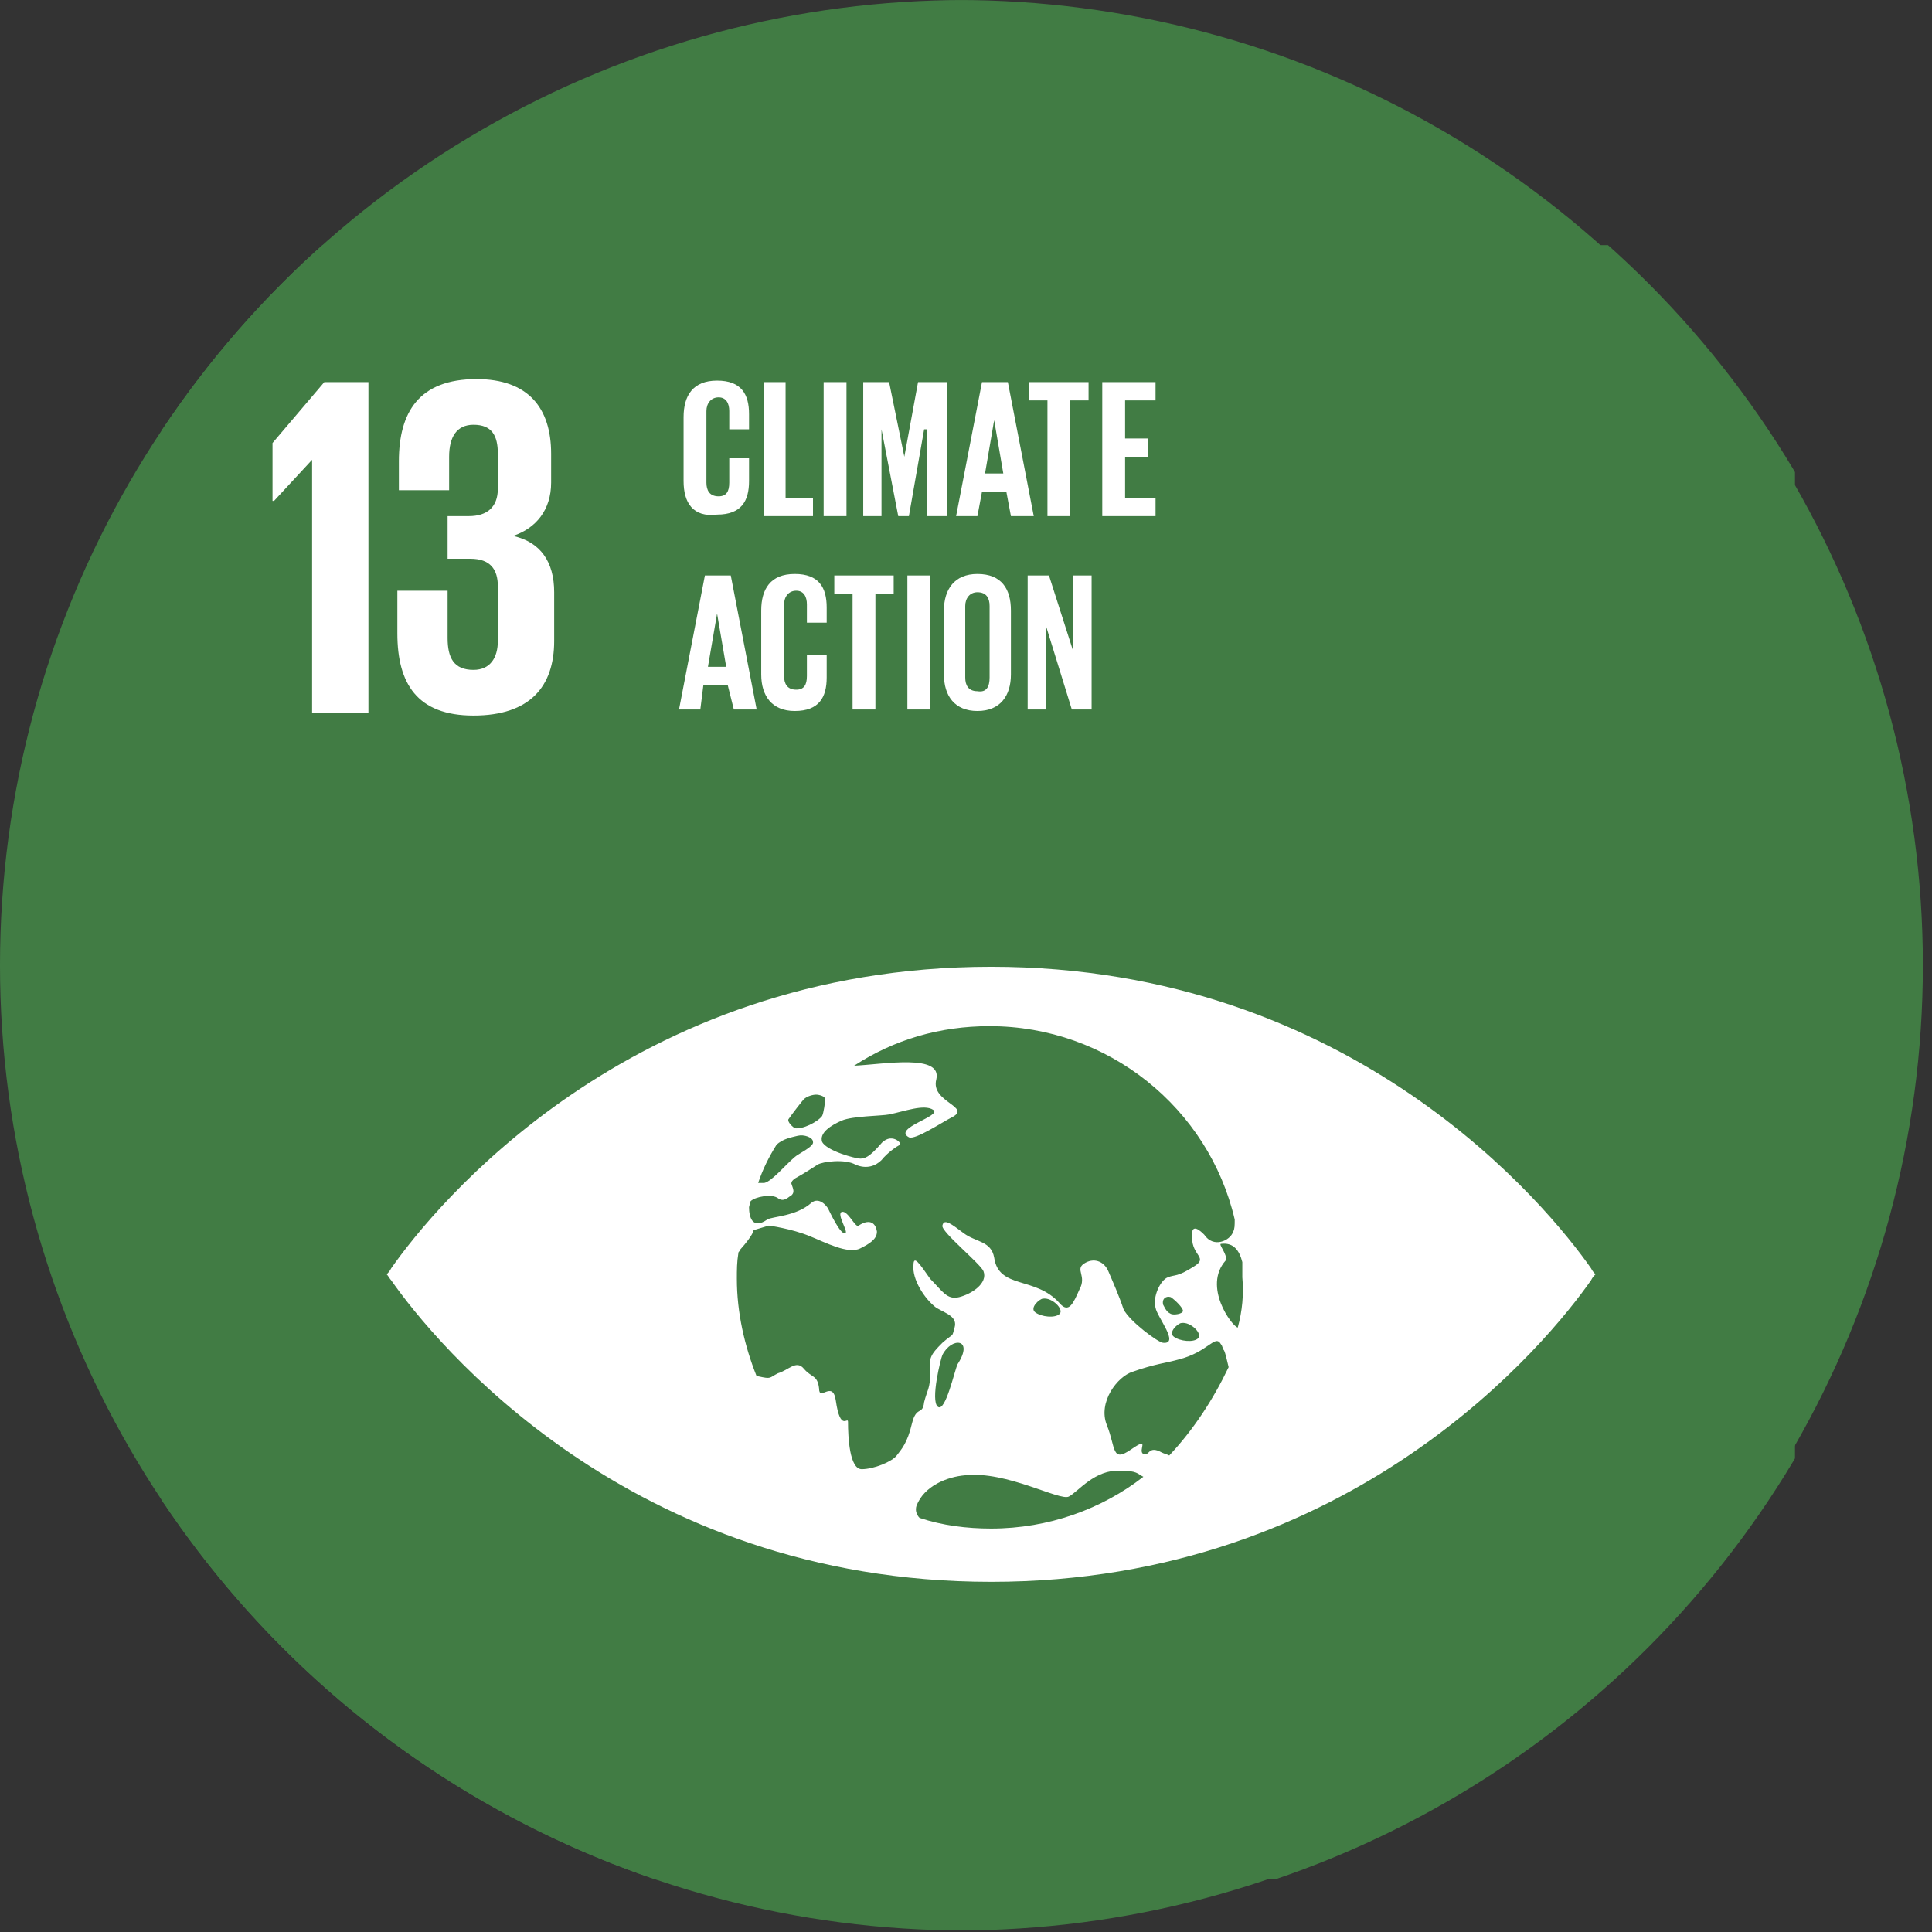 <?xml version="1.0" encoding="utf-8"?>
<!-- Generator: Adobe Illustrator 28.1.0, SVG Export Plug-In . SVG Version: 6.00 Build 0)  -->
<svg version="1.1" id="Camada_2_00000124132659403726433140000017574139169491637377_"
	 xmlns="http://www.w3.org/2000/svg" xmlns:xlink="http://www.w3.org/1999/xlink" x="0px" y="0px" viewBox="0 0 126.9 126.9"
	 style="enable-background:new 0 0 126.9 126.9;" xml:space="preserve">
<rect x="0" y="0" width="126.9" height="126.9" fill="#333333" stroke="none"/>
<style type="text/css">
	.st0{clip-path:url(#SVGID_00000111158850945831375940000016199842387049696177_);}
	.st1{fill:#417C44;}
	.st2{fill:#FFFFFF;}
</style>
<g>
</g>
<g id="Layer_1_00000041257281362562377770000006242816463948748215_">
	<g>
		<defs>
			<circle id="SVGID_1_" cx="63.4" cy="63.4" r="63.4"/>
		</defs>
		<clipPath id="SVGID_00000178917019560801509810000004627845669023088777_">
			<use xlink:href="#SVGID_1_"  style="overflow:visible;"/>
		</clipPath>
		<g style="clip-path:url(#SVGID_00000178917019560801509810000004627845669023088777_);">
			<circle class="st1" cx="62.9" cy="63.4" r="63.4"/>
			<g>
				<rect x="10.6" y="16.1" class="st1" width="107.3" height="107.3"/>
				<g>
					<path class="st2" d="M104.5,83.3c-2.8-4-15.6-19.8-39.4-19.8S28.5,79.3,25.7,83.3c-0.1,0.2-0.2,0.3-0.3,0.4
						c0.1,0.1,0.2,0.3,0.3,0.4c2.8,4,15.6,19.8,39.4,19.8s36.6-15.8,39.4-19.8c0.1-0.2,0.2-0.3,0.3-0.4
						C104.7,83.6,104.6,83.5,104.5,83.3 M51.8,73.5c0.2-0.3,0.9-1.2,1-1.3c0.2-0.2,0.6-0.3,0.8-0.3s0.6,0.1,0.6,0.3
						s-0.1,0.9-0.2,1.1c-0.3,0.4-1.3,0.9-1.8,0.8C51.9,73.9,51.7,73.6,51.8,73.5 M51,75.2C51,75.2,51,75.1,51,75.2
						c0.4-0.4,1-0.5,1.4-0.6c0.4-0.1,1,0.1,1,0.4c0.1,0.3-1,0.8-1.2,1c-0.6,0.5-1.5,1.6-2,1.7c-0.2,0-0.3,0-0.4,0
						C50.1,76.8,50.5,76,51,75.2 M59.9,93.5c-0.3,1.3-0.7,1.7-1,2.1s-1.5,0.9-2.3,0.9s-0.9-2.1-0.9-3.1c0-0.4-0.5,0.7-0.8-1.4
						c-0.2-1.4-1.1,0.1-1.1-0.8c-0.1-0.9-0.5-0.7-1-1.3c-0.5-0.6-1,0.1-1.7,0.3c-0.6,0.3-0.4,0.4-1.3,0.2c0,0,0,0-0.1,0
						c-0.8-2-1.3-4.2-1.3-6.4c0-0.6,0-1.1,0.1-1.7c0-0.1,0.1-0.1,0.1-0.2c0.9-1,0.9-1.3,0.9-1.3l1-0.3c0,0,1.5,0.2,2.7,0.7
						c1,0.4,2.5,1.2,3.3,0.8c0.6-0.3,1.1-0.6,1.1-1.1c-0.1-0.7-0.6-0.8-1.2-0.4c-0.2,0.2-0.7-1-1.1-0.9s0.5,1.4,0.2,1.4
						c-0.3,0.1-1-1.4-1.1-1.6c-0.1-0.2-0.6-0.8-1.1-0.4c-1,0.9-2.6,0.9-2.9,1.1c-1,0.7-1.2-0.2-1.2-0.8c0-0.1,0.1-0.3,0.1-0.4
						c0.3-0.3,1.4-0.5,1.8-0.2c0.4,0.3,0.7-0.1,0.9-0.2c0.2-0.2,0.1-0.4,0-0.7c-0.1-0.2,0.2-0.4,0.4-0.5c0.2-0.1,1-0.6,1.3-0.8
						c0.3-0.2,1.8-0.4,2.5,0c0.7,0.3,1.3,0.1,1.7-0.3c0.4-0.5,1-0.9,1.2-1c0.2-0.1-0.6-0.9-1.3,0c-0.7,0.8-1,0.9-1.3,0.9
						S54.3,75.6,54,75c-0.2-0.6,0.6-1.1,1.3-1.4c0.7-0.3,2.6-0.3,3.1-0.4c1-0.2,2.3-0.7,2.9-0.3c0.6,0.4-2.7,1.2-1.6,1.8
						c0.4,0.2,2.2-1,2.8-1.3c1.4-0.7-1.4-1-1-2.5c0.4-1.7-3.4-1-5.4-0.9c2.6-1.7,5.6-2.6,8.9-2.6c7.8,0,14.4,5.4,16.1,12.7
						c0,0.4,0,0.6-0.1,0.8c-0.2,0.6-1.3,1.1-1.9,0.2c-0.2-0.2-0.9-0.9-0.8,0.2c0,1.2,1.1,1.3,0.1,1.9c-1.1,0.7-1.2,0.5-1.7,0.7
						c-0.5,0.2-1,1.3-0.8,2c0.1,0.6,1.6,2.4,0.5,2.3c-0.3,0-2.2-1.4-2.6-2.2c-0.3-0.9-0.7-1.8-1-2.5s-1-0.9-1.6-0.5s0.2,0.8-0.3,1.7
						c-0.4,0.9-0.7,1.6-1.3,0.9c-1.6-1.8-4-0.9-4.3-3c-0.2-1.1-1.2-1-2-1.6c-0.8-0.6-1.3-1-1.4-0.5c-0.1,0.4,2.5,2.5,2.7,3
						c0.3,0.8-0.8,1.5-1.6,1.7c-0.8,0.2-1.1-0.4-1.9-1.2C60.4,83,60,82.4,60,83.1c-0.1,0.9,0.7,2.2,1.5,2.8c0.7,0.4,1.4,0.6,1.2,1.3
						c-0.2,0.7,0,0.3-0.8,1c-0.8,0.8-0.9,1-0.8,2c0,1-0.2,1.1-0.4,1.9C60.6,93,60.2,92.3,59.9,93.5 M77.6,86.9
						c0.6-0.1,1.4,0.7,1.1,1c-0.3,0.3-1.2,0.2-1.6-0.1S77.4,86.9,77.6,86.9 M76.9,86.3c-0.2-0.1-0.3-0.2-0.5-0.6
						c-0.1-0.4,0.2-0.6,0.5-0.5c0.3,0.2,0.8,0.7,0.8,0.9S77.1,86.4,76.9,86.3 M69.6,86.3c-0.3,0.3-1.2,0.2-1.6-0.1s0.3-0.9,0.5-0.9
						C69.1,85.2,69.9,86,69.6,86.3 M62.9,89.6c-0.2,0.4-0.8,3.2-1.3,2.8s0.2-3.2,0.3-3.4C62.5,87.8,64,87.9,62.9,89.6 M65.1,100.4
						c-1.6,0-3.2-0.2-4.7-0.7c-0.2-0.2-0.3-0.5-0.2-0.8c0.5-1.3,2-1.9,3.2-2c2.7-0.3,6.2,1.7,6.8,1.4c0.6-0.3,1.7-1.8,3.4-1.7
						c1.1,0,1.1,0.2,1.5,0.4C72.4,99.1,68.9,100.4,65.1,100.4 M76.8,95.6c-0.2-0.1-0.3-0.1-0.5-0.2c-0.9-0.5-0.8,0.3-1.2,0.1
						c-0.4-0.2,0.5-1.2-0.8-0.3c-1.3,0.9-1-0.1-1.6-1.6c-0.6-1.5,0.7-3.2,1.7-3.5c1.4-0.5,2.3-0.6,3-0.8c2-0.5,2.4-1.7,2.8-1
						c0.1,0.1,0.1,0.3,0.2,0.4c0.1,0.2,0.2,0.7,0.3,1.1C79.7,91.9,78.4,93.9,76.8,95.6 M81.3,87.2c-0.4-0.1-2.3-2.7-0.8-4.4
						c0.2-0.3-0.5-1.1-0.3-1.1c0.8-0.1,1.2,0.4,1.4,1.2c0,0.3,0,0.6,0,1C81.7,85,81.6,86.1,81.3,87.2"/>
					<g>
						<polygon class="st2" points="24.2,25.1 24.2,46.8 20.5,46.8 20.5,30.2 20.5,30.2 18,32.9 17.9,32.9 17.9,29.1 21.3,25.1 
													"/>
						<path class="st2" d="M36.2,29.8v1.9c0,1.8-1,3-2.5,3.5c1.8,0.4,2.7,1.7,2.7,3.7v3.2c0,3-1.6,4.9-5.3,4.9c-3.7,0-5-2.1-5-5.4
							v-2.8h3.3v3.1c0,1.3,0.4,2.1,1.7,2.1c1.1,0,1.6-0.8,1.6-1.9v-3.6c0-1.1-0.5-1.8-1.8-1.8h-1.5v-2.8h1.4c1.2,0,1.9-0.6,1.9-1.8
							v-2.3c0-1.2-0.4-1.9-1.6-1.9c-1.1,0-1.6,0.8-1.6,2.1v2.2h-3.3v-1.9c0-3.2,1.3-5.4,5.1-5.4C34.7,24.9,36.2,26.8,36.2,29.8"/>
						<g>
							<path class="st2" d="M44.9,31.6v-4.2c0-1.4,0.6-2.4,2.2-2.4c1.6,0,2.1,0.9,2.1,2.2v1h-1.3v-1.2c0-0.5-0.2-0.9-0.7-0.9
								c-0.5,0-0.8,0.4-0.8,0.9v4.7c0,0.5,0.2,0.9,0.8,0.9c0.5,0,0.7-0.3,0.7-0.9v-1.6h1.3v1.5c0,1.3-0.5,2.2-2.1,2.2
								C45.5,34,44.9,33,44.9,31.6z"/>
							<path class="st2" d="M50.1,25.1h1.5v7.6h1.8v1.2h-3.2V25.1z"/>
							<path class="st2" d="M54.1,25.1h1.5v8.8h-1.5V25.1z"/>
							<path class="st2" d="M60.7,28.2L60.7,28.2l-1,5.7H59l-1.1-5.7h0v5.7h-1.2v-8.8h1.7l1,4.9h0l0.9-4.9h1.9v8.8h-1.3V28.2z"/>
							<path class="st2" d="M62.8,33.9l1.7-8.8h1.7l1.7,8.8h-1.5l-0.3-1.6h-1.6l-0.3,1.6H62.8z M64.7,31.1h1.2l-0.6-3.5h0L64.7,31.1
								z"/>
							<path class="st2" d="M67.6,25.1h3.9v1.2h-1.2v7.6h-1.5v-7.6h-1.2V25.1z"/>
							<path class="st2" d="M72.4,25.1h3.5v1.2h-2v2.5h1.5V30h-1.5v2.7h2v1.2h-3.5V25.1z"/>
						</g>
						<g>
							<path class="st2" d="M44.6,46.6l1.7-8.8h1.7l1.7,8.8h-1.5L47.8,45h-1.6L46,46.6H44.6z M46.5,43.8h1.2l-0.6-3.5h0L46.5,43.8z"
								/>
							<path class="st2" d="M50,44.3v-4.2c0-1.4,0.6-2.4,2.2-2.4c1.6,0,2.1,0.9,2.1,2.2v1H53v-1.2c0-0.5-0.2-0.9-0.7-0.9
								c-0.5,0-0.8,0.4-0.8,0.9v4.7c0,0.5,0.2,0.9,0.8,0.9c0.5,0,0.7-0.3,0.7-0.9V43h1.3v1.5c0,1.3-0.5,2.2-2.1,2.2
								C50.7,46.7,50,45.7,50,44.3z"/>
							<path class="st2" d="M54.8,37.8h3.9V39h-1.2v7.6h-1.5V39h-1.2V37.8z"/>
							<path class="st2" d="M59.6,37.8h1.5v8.8h-1.5V37.8z"/>
							<path class="st2" d="M62,44.3v-4.2c0-1.4,0.7-2.4,2.2-2.4c1.6,0,2.2,1,2.2,2.4v4.2c0,1.4-0.7,2.4-2.2,2.4
								C62.7,46.7,62,45.7,62,44.3z M65,44.5v-4.7c0-0.5-0.2-0.9-0.8-0.9c-0.5,0-0.8,0.4-0.8,0.9v4.7c0,0.5,0.2,0.9,0.8,0.9
								C64.8,45.5,65,45.1,65,44.5z"/>
							<path class="st2" d="M68.7,41.1v5.5h-1.2v-8.8h1.4l1.6,5v-5h1.2v8.8h-1.3L68.7,41.1z"/>
						</g>
					</g>
				</g>
			</g>
		</g>
	</g>
</g>
</svg>
